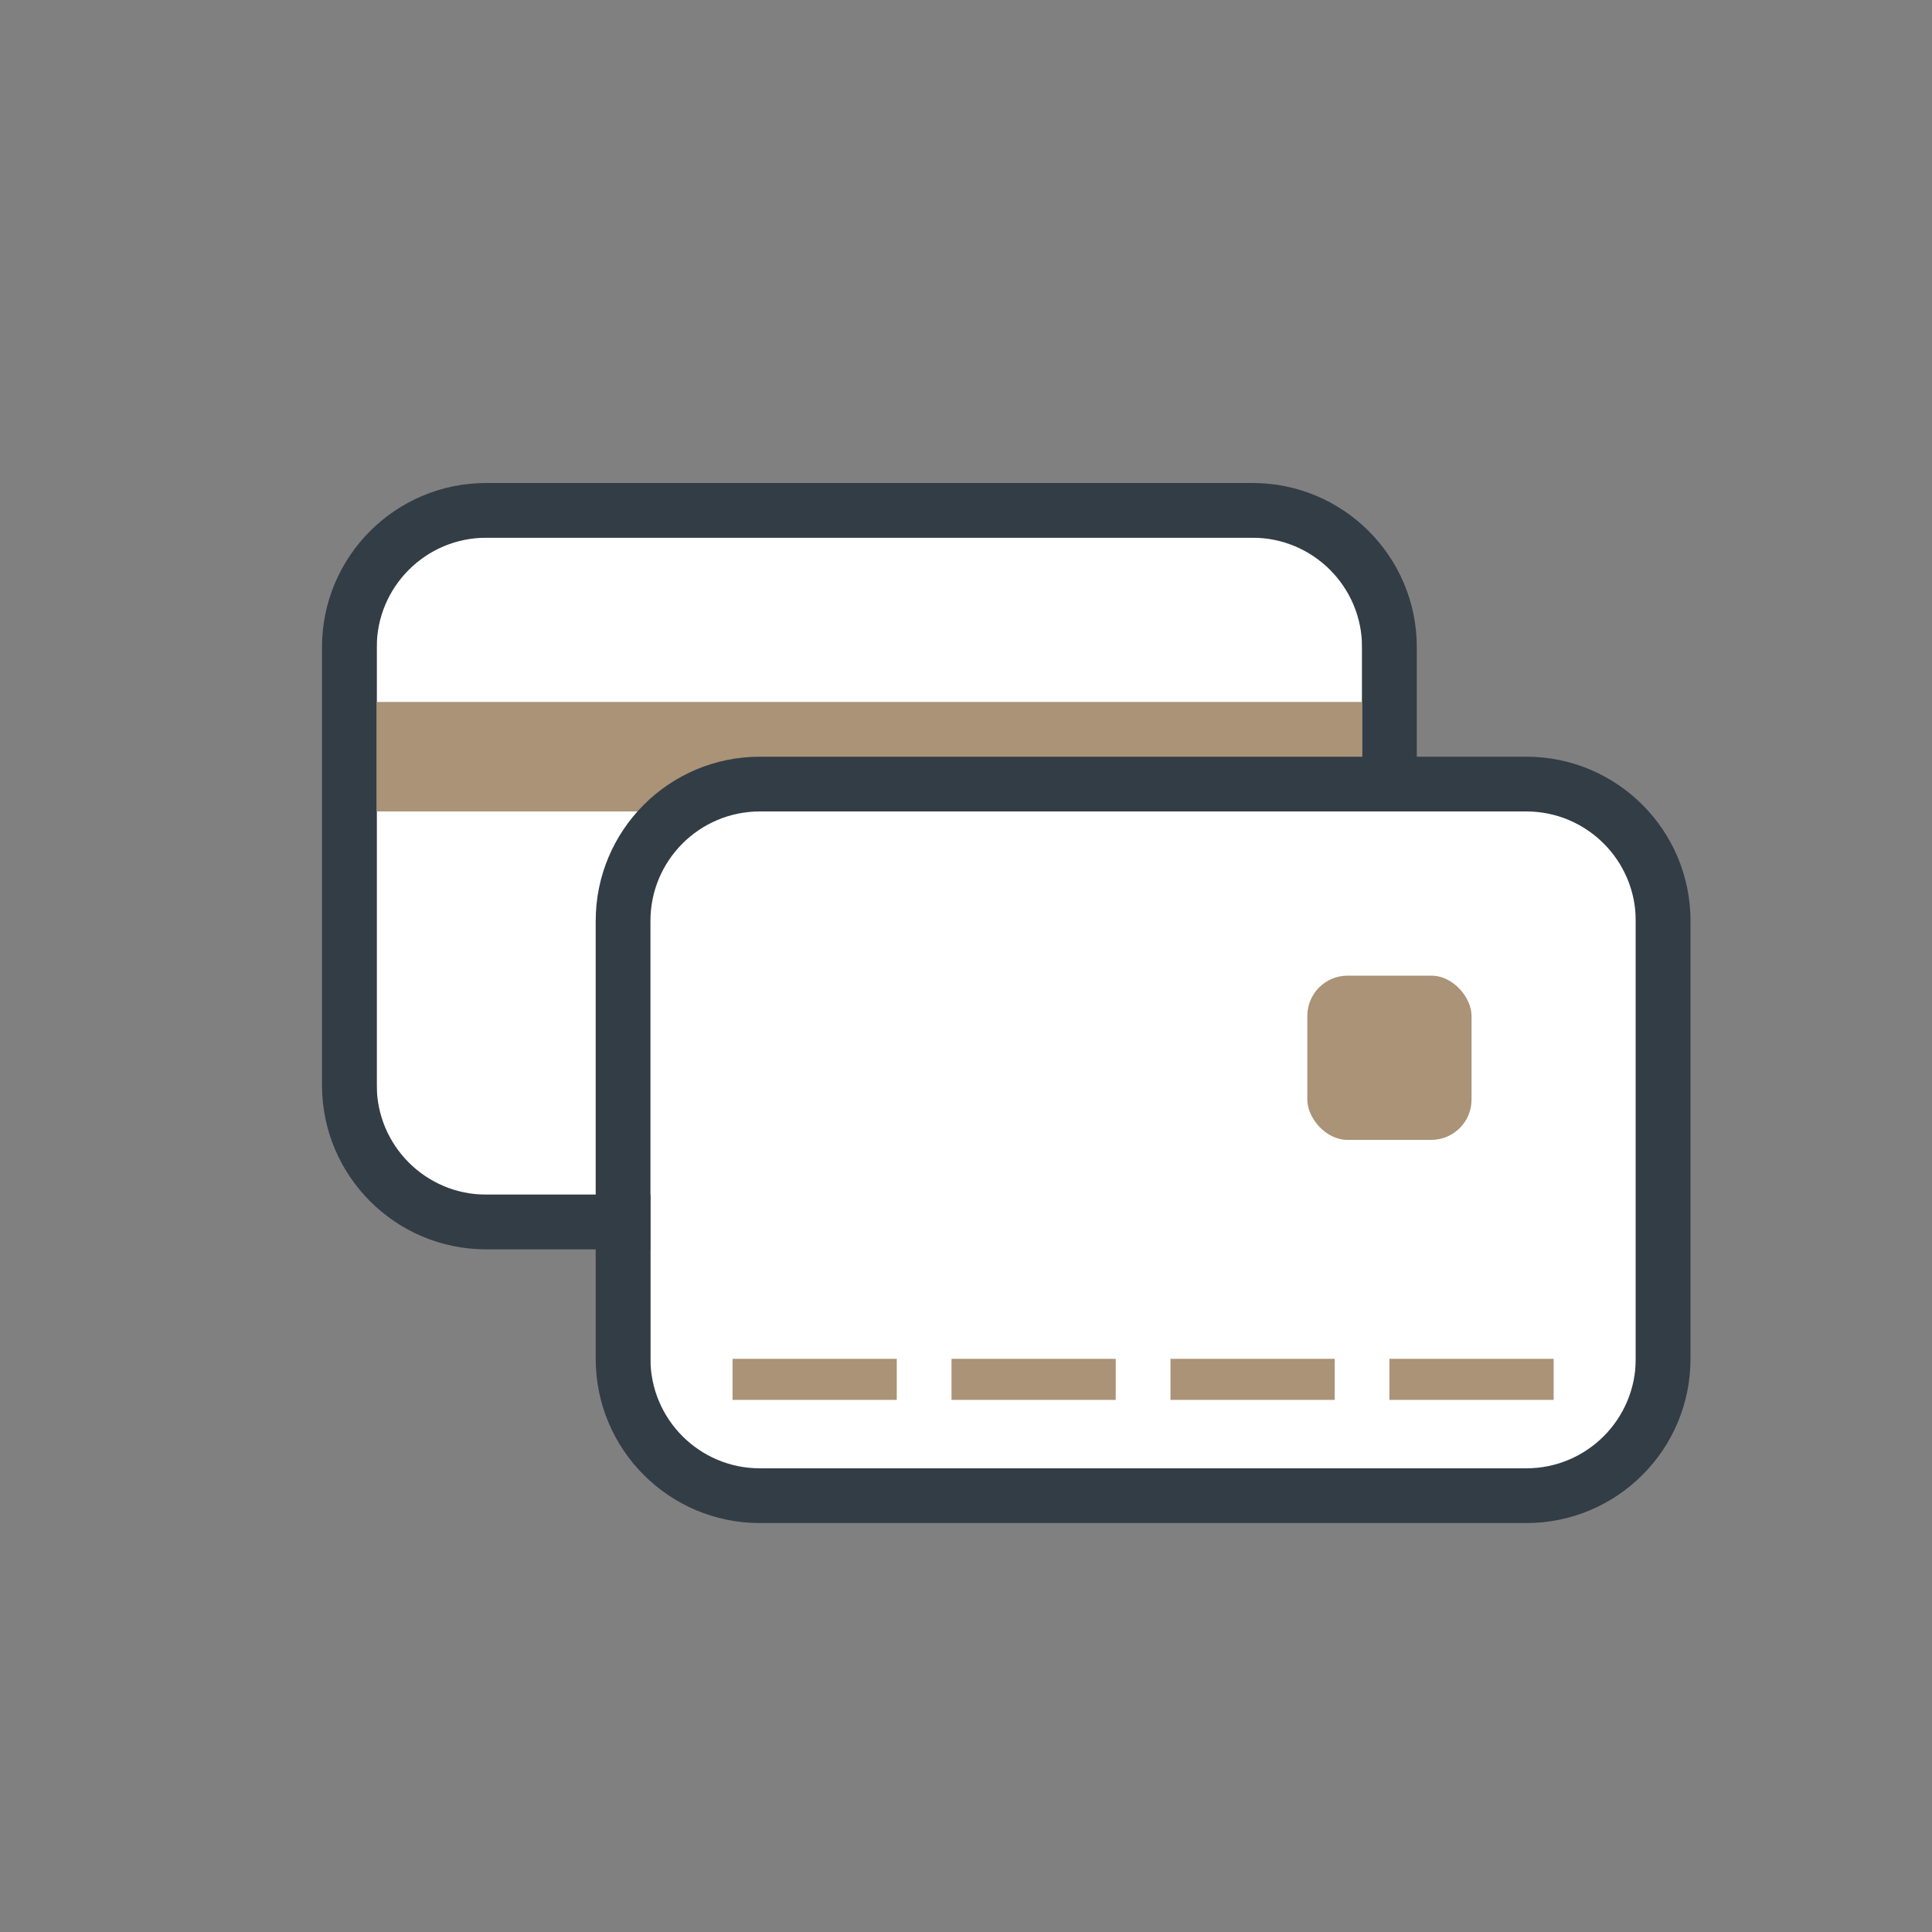 <svg width="24" height="24" viewBox="0 0 24 24" fill="none" xmlns="http://www.w3.org/2000/svg">
<rect x="0" y="0" width="24" height="24" fill="#808080" stroke="none"/>
<rect x="4.68" y="6.68" width="12.24" height="8.16" fill="white"/>
<path fill-rule="evenodd" clip-rule="evenodd" d="M4 8.04C4 6.913 4.913 6 6.04 6H15.56C16.687 6 17.6 6.913 17.6 8.04V13.48C17.6 14.607 16.687 15.52 15.56 15.52H6.04C4.913 15.52 4 14.607 4 13.48V8.04ZM15.56 6.68H6.04C5.289 6.68 4.68 7.289 4.68 8.04V13.48C4.68 14.231 5.289 14.84 6.04 14.84H15.56C16.311 14.84 16.92 14.231 16.92 13.48V8.04C16.92 7.289 16.311 6.68 15.56 6.68Z" fill="#333D46"/>
<path d="M16.92 8.72H4.68V10.08H16.92V8.72Z" fill="#AA9377"/>
<path d="M13.18 13.14H15.9V13.82H13.18V13.14Z" fill="#AA9377"/>
<rect x="8.08" y="10.08" width="12.24" height="8.16" fill="white"/>
<path fill-rule="evenodd" clip-rule="evenodd" d="M7.4 11.44C7.4 10.313 8.313 9.4 9.44 9.4H18.96C20.087 9.4 21 10.313 21 11.44V16.88C21 18.007 20.087 18.92 18.96 18.92H9.44C8.313 18.92 7.4 18.007 7.4 16.88V11.44ZM18.96 10.08H9.44C8.689 10.08 8.08 10.689 8.08 11.44V16.88C8.08 17.631 8.689 18.24 9.44 18.24H18.96C19.711 18.24 20.32 17.631 20.32 16.88V11.44C20.32 10.689 19.711 10.08 18.96 10.08Z" fill="#333D46"/>
<path d="M17.26 16.88H19.3V17.39H17.26V16.88Z" fill="#AA9377"/>
<path d="M14.54 16.88H16.58V17.39H14.54V16.88Z" fill="#AA9377"/>
<path d="M11.82 16.88H13.86V17.39H11.82V16.88Z" fill="#AA9377"/>
<path d="M9.1 16.88H11.14V17.39H9.1V16.88Z" fill="#AA9377"/>
<rect x="16.24" y="12.12" width="2.04" height="2.04" rx="0.5" fill="#AA9377"/>
</svg>
